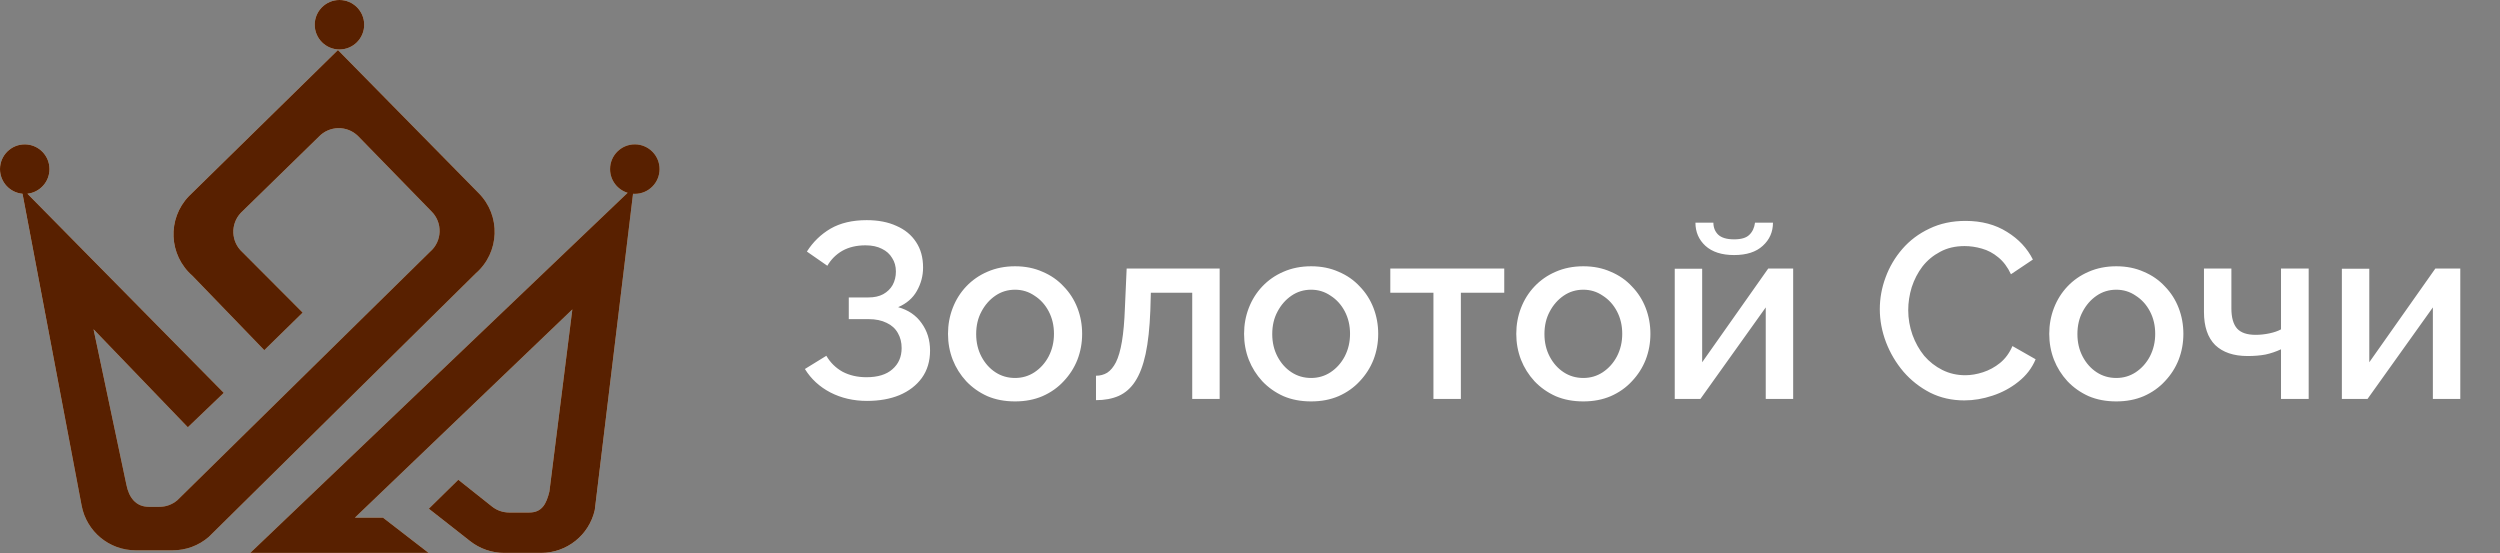 <?xml version="1.0" encoding="UTF-8"?> <svg xmlns="http://www.w3.org/2000/svg" width="2206" height="488" viewBox="0 0 2206 488" fill="none"><rect x="0" y="0" width="2206" height="488" fill="#808080" stroke="none"/><path fill-rule="evenodd" clip-rule="evenodd" d="M321.37 21.829C321.37 33.884 311.596 43.659 299.539 43.659C287.482 43.659 277.708 33.884 277.708 21.829C277.708 9.775 287.482 0 299.539 0C311.596 0 321.37 9.775 321.37 21.829ZM24.2 170.929C35.143 169.745 43.662 160.48 43.662 149.226C43.662 137.171 33.888 127.396 21.831 127.396C9.774 127.396 0 137.171 0 149.226C0 160.621 8.731 169.973 19.867 170.968L72.034 446.121C76.376 469.018 96.39 485.594 119.699 485.594H152.472C164.135 485.594 175.407 481.393 184.224 473.762L419.709 241.288C440.991 222.864 442.175 190.251 422.285 170.333L298.207 44.139L166.686 173.07C147.432 193.051 148.831 225.078 169.752 243.308L233.196 308.984L267.05 275.847L213.811 222.419C203.768 213.275 203.189 197.67 212.527 187.808L281.311 120.67C290.607 110.857 306.135 110.532 315.83 119.952L380.58 186.375C390.819 196.329 390.29 212.925 379.439 222.204L156.487 441.411C152.093 445.166 146.503 447.232 140.723 447.232H131.423C119.837 447.232 113.755 439.039 111.512 427.673L82.54 290.557L165.755 376.999L197.437 346.664L24.2 170.929ZM560.169 171.055C572.224 171.055 582 161.28 582 149.226C582 137.171 572.224 127.396 560.169 127.396C548.108 127.396 538.338 137.171 538.338 149.226C538.338 159.078 544.863 167.407 553.833 170.124L220.835 487.869H378.202L337.961 456.789H313.155L505.038 273.023L484.788 433.722C482.139 444.588 478.238 452.234 467.051 452.234H449.261C443.857 452.234 438.607 450.434 434.348 447.111L404.407 423.343L378.393 448.882L414.889 477.522C423.432 484.226 433.979 487.869 444.841 487.869H477.506C500.186 487.869 519.843 472.152 524.831 450.026L558.582 170.997C559.106 171.036 559.635 171.055 560.169 171.055Z" fill="url(#paint0_linear_427_2)"></path><path fill-rule="evenodd" clip-rule="evenodd" d="M321.37 21.829C321.37 33.884 311.596 43.659 299.539 43.659C287.482 43.659 277.708 33.884 277.708 21.829C277.708 9.775 287.482 0 299.539 0C311.596 0 321.37 9.775 321.37 21.829ZM24.2 170.929C35.143 169.745 43.662 160.48 43.662 149.226C43.662 137.171 33.888 127.396 21.831 127.396C9.774 127.396 0 137.171 0 149.226C0 160.621 8.731 169.973 19.867 170.968L72.034 446.121C76.376 469.018 96.39 485.594 119.699 485.594H152.472C164.135 485.594 175.407 481.393 184.224 473.762L419.709 241.288C440.991 222.864 442.175 190.251 422.285 170.333L298.207 44.139L166.686 173.07C147.432 193.051 148.831 225.078 169.752 243.308L233.196 308.984L267.05 275.847L213.811 222.419C203.768 213.275 203.189 197.67 212.527 187.808L281.311 120.67C290.607 110.857 306.135 110.532 315.83 119.952L380.58 186.375C390.819 196.329 390.29 212.925 379.439 222.204L156.487 441.411C152.093 445.166 146.503 447.232 140.723 447.232H131.423C119.837 447.232 113.755 439.039 111.512 427.673L82.54 290.557L165.755 376.999L197.437 346.664L24.2 170.929ZM560.169 171.055C572.224 171.055 582 161.28 582 149.226C582 137.171 572.224 127.396 560.169 127.396C548.108 127.396 538.338 137.171 538.338 149.226C538.338 159.078 544.863 167.407 553.833 170.124L220.835 487.869H378.202L337.961 456.789H313.155L505.038 273.023L484.788 433.722C482.139 444.588 478.238 452.234 467.051 452.234H449.261C443.857 452.234 438.607 450.434 434.348 447.111L404.407 423.343L378.393 448.882L414.889 477.522C423.432 484.226 433.979 487.869 444.841 487.869H477.506C500.186 487.869 519.843 472.152 524.831 450.026L558.582 170.997C559.106 171.036 559.635 171.055 560.169 171.055Z" fill="#592000" style="mix-blend-mode:soft-light"></path><path fill-rule="evenodd" clip-rule="evenodd" d="M321.37 21.829C321.37 33.884 311.596 43.659 299.539 43.659C287.482 43.659 277.708 33.884 277.708 21.829C277.708 9.775 287.482 0 299.539 0C311.596 0 321.37 9.775 321.37 21.829ZM24.2 170.929C35.143 169.745 43.662 160.48 43.662 149.226C43.662 137.171 33.888 127.396 21.831 127.396C9.774 127.396 0 137.171 0 149.226C0 160.621 8.731 169.973 19.867 170.968L72.034 446.121C76.376 469.018 96.39 485.594 119.699 485.594H152.472C164.135 485.594 175.407 481.393 184.224 473.762L419.709 241.288C440.991 222.864 442.175 190.251 422.285 170.333L298.207 44.139L166.686 173.07C147.432 193.051 148.831 225.078 169.752 243.308L233.196 308.984L267.05 275.847L213.811 222.419C203.768 213.275 203.189 197.67 212.527 187.808L281.311 120.67C290.607 110.857 306.135 110.532 315.83 119.952L380.58 186.375C390.819 196.329 390.29 212.925 379.439 222.204L156.487 441.411C152.093 445.166 146.503 447.232 140.723 447.232H131.423C119.837 447.232 113.755 439.039 111.512 427.673L82.54 290.557L165.755 376.999L197.437 346.664L24.2 170.929ZM560.169 171.055C572.224 171.055 582 161.28 582 149.226C582 137.171 572.224 127.396 560.169 127.396C548.108 127.396 538.338 137.171 538.338 149.226C538.338 159.078 544.863 167.407 553.833 170.124L220.835 487.869H378.202L337.961 456.789H313.155L505.038 273.023L484.788 433.722C482.139 444.588 478.238 452.234 467.051 452.234H449.261C443.857 452.234 438.607 450.434 434.348 447.111L404.407 423.343L378.393 448.882L414.889 477.522C423.432 484.226 433.979 487.869 444.841 487.869H477.506C500.186 487.869 519.843 472.152 524.831 450.026L558.582 170.997C559.106 171.036 559.635 171.055 560.169 171.055Z" fill="#592000" fill-opacity="0.1"></path><path d="M765.02 353.76C753.14 353.76 742.36 351.267 732.68 346.28C723.147 341.293 715.667 334.4 710.24 325.6L729.16 313.94C732.68 319.953 737.447 324.647 743.46 328.02C749.62 331.247 756.66 332.86 764.58 332.86C774.553 332.86 782.18 330.513 787.46 325.82C792.887 321.127 795.6 314.893 795.6 307.12C795.6 302.133 794.5 297.733 792.3 293.92C790.1 289.96 786.8 286.953 782.4 284.9C778 282.7 772.647 281.6 766.34 281.6H748.96V262.46H766.34C771.473 262.46 775.8 261.507 779.32 259.6C782.987 257.547 785.773 254.833 787.68 251.46C789.587 247.94 790.54 243.98 790.54 239.58C790.54 235.033 789.44 231.073 787.24 227.7C785.187 224.18 782.18 221.467 778.22 219.56C774.26 217.507 769.42 216.48 763.7 216.48C755.78 216.48 748.96 218.093 743.24 221.32C737.667 224.547 733.267 228.947 730.04 234.52L712 221.98C717.427 213.473 724.393 206.727 732.9 201.74C741.553 196.753 752.187 194.26 764.8 194.26C774.92 194.26 783.647 195.947 790.98 199.32C798.46 202.547 804.253 207.313 808.36 213.62C812.467 219.78 814.52 227.26 814.52 236.06C814.52 243.393 812.687 250.287 809.02 256.74C805.5 263.047 800 267.813 792.52 271.04C801.467 273.533 808.36 278.227 813.2 285.12C818.187 292.013 820.68 300.08 820.68 309.32C820.68 318.707 818.26 326.773 813.42 333.52C808.58 340.12 801.98 345.18 793.62 348.7C785.407 352.073 775.873 353.76 765.02 353.76ZM895.697 354.2C886.603 354.2 878.463 352.66 871.277 349.58C864.09 346.353 857.857 341.953 852.577 336.38C847.443 330.807 843.483 324.5 840.697 317.46C837.91 310.273 836.517 302.647 836.517 294.58C836.517 286.513 837.91 278.887 840.697 271.7C843.483 264.513 847.443 258.207 852.577 252.78C857.857 247.207 864.09 242.88 871.277 239.8C878.61 236.573 886.75 234.96 895.697 234.96C904.643 234.96 912.71 236.573 919.897 239.8C927.23 242.88 933.463 247.207 938.597 252.78C943.877 258.207 947.91 264.513 950.697 271.7C953.483 278.887 954.877 286.513 954.877 294.58C954.877 302.647 953.483 310.273 950.697 317.46C947.91 324.5 943.877 330.807 938.597 336.38C933.463 341.953 927.23 346.353 919.897 349.58C912.71 352.66 904.643 354.2 895.697 354.2ZM861.377 294.8C861.377 302.133 862.917 308.733 865.997 314.6C869.077 320.467 873.183 325.087 878.317 328.46C883.45 331.833 889.243 333.52 895.697 333.52C902.003 333.52 907.723 331.833 912.857 328.46C918.137 324.94 922.317 320.247 925.397 314.38C928.477 308.367 930.017 301.767 930.017 294.58C930.017 287.247 928.477 280.647 925.397 274.78C922.317 268.913 918.137 264.293 912.857 260.92C907.723 257.4 902.003 255.64 895.697 255.64C889.243 255.64 883.45 257.4 878.317 260.92C873.183 264.44 869.077 269.133 865.997 275C862.917 280.72 861.377 287.32 861.377 294.8ZM967.1 353.1V331.54C970.767 331.54 974.067 330.66 977 328.9C979.934 326.993 982.5 323.913 984.7 319.66C986.9 315.26 988.66 309.173 989.98 301.4C991.3 293.627 992.18 283.727 992.62 271.7L994.16 236.94H1076.22V352H1052.02V258.28H1015.5L1015.06 273.9C1014.47 289.3 1013.08 302.133 1010.88 312.4C1008.68 322.52 1005.6 330.587 1001.64 336.6C997.827 342.467 992.987 346.72 987.12 349.36C981.4 351.853 974.727 353.1 967.1 353.1ZM1156.95 354.2C1147.85 354.2 1139.71 352.66 1132.53 349.58C1125.34 346.353 1119.11 341.953 1113.83 336.38C1108.69 330.807 1104.73 324.5 1101.95 317.46C1099.16 310.273 1097.77 302.647 1097.77 294.58C1097.77 286.513 1099.16 278.887 1101.95 271.7C1104.73 264.513 1108.69 258.207 1113.83 252.78C1119.11 247.207 1125.34 242.88 1132.53 239.8C1139.86 236.573 1148 234.96 1156.95 234.96C1165.89 234.96 1173.96 236.573 1181.15 239.8C1188.48 242.88 1194.71 247.207 1199.85 252.78C1205.13 258.207 1209.16 264.513 1211.95 271.7C1214.73 278.887 1216.13 286.513 1216.13 294.58C1216.13 302.647 1214.73 310.273 1211.95 317.46C1209.16 324.5 1205.13 330.807 1199.85 336.38C1194.71 341.953 1188.48 346.353 1181.15 349.58C1173.96 352.66 1165.89 354.2 1156.95 354.2ZM1122.63 294.8C1122.63 302.133 1124.17 308.733 1127.25 314.6C1130.33 320.467 1134.43 325.087 1139.57 328.46C1144.7 331.833 1150.49 333.52 1156.95 333.52C1163.25 333.52 1168.97 331.833 1174.11 328.46C1179.39 324.94 1183.57 320.247 1186.65 314.38C1189.73 308.367 1191.27 301.767 1191.27 294.58C1191.27 287.247 1189.73 280.647 1186.65 274.78C1183.57 268.913 1179.39 264.293 1174.11 260.92C1168.97 257.4 1163.25 255.64 1156.95 255.64C1150.49 255.64 1144.7 257.4 1139.57 260.92C1134.43 264.44 1130.33 269.133 1127.25 275C1124.17 280.72 1122.63 287.32 1122.63 294.8ZM1264.87 352V258.28H1226.81V236.94H1327.35V258.28H1289.07V352H1264.87ZM1397.14 354.2C1388.05 354.2 1379.91 352.66 1372.72 349.58C1365.54 346.353 1359.3 341.953 1354.02 336.38C1348.89 330.807 1344.93 324.5 1342.14 317.46C1339.36 310.273 1337.96 302.647 1337.96 294.58C1337.96 286.513 1339.36 278.887 1342.14 271.7C1344.93 264.513 1348.89 258.207 1354.02 252.78C1359.3 247.207 1365.54 242.88 1372.72 239.8C1380.06 236.573 1388.2 234.96 1397.14 234.96C1406.09 234.96 1414.16 236.573 1421.34 239.8C1428.68 242.88 1434.91 247.207 1440.04 252.78C1445.32 258.207 1449.36 264.513 1452.14 271.7C1454.93 278.887 1456.32 286.513 1456.32 294.58C1456.32 302.647 1454.93 310.273 1452.14 317.46C1449.36 324.5 1445.32 330.807 1440.04 336.38C1434.91 341.953 1428.68 346.353 1421.34 349.58C1414.16 352.66 1406.09 354.2 1397.14 354.2ZM1362.82 294.8C1362.82 302.133 1364.36 308.733 1367.44 314.6C1370.52 320.467 1374.63 325.087 1379.76 328.46C1384.9 331.833 1390.69 333.52 1397.14 333.52C1403.45 333.52 1409.17 331.833 1414.3 328.46C1419.58 324.94 1423.76 320.247 1426.84 314.38C1429.92 308.367 1431.46 301.767 1431.46 294.58C1431.46 287.247 1429.92 280.647 1426.84 274.78C1423.76 268.913 1419.58 264.293 1414.3 260.92C1409.17 257.4 1403.45 255.64 1397.14 255.64C1390.69 255.64 1384.9 257.4 1379.76 260.92C1374.63 264.44 1370.52 269.133 1367.44 275C1364.36 280.72 1362.82 287.32 1362.82 294.8ZM1477.79 352V237.16H1501.99V319.66L1560.29 236.94H1582.29V352H1558.09V271.26L1500.45 352H1477.79ZM1530.15 225.06C1519.29 225.06 1510.86 222.347 1504.85 216.92C1498.98 211.493 1496.05 204.673 1496.05 196.46H1511.89C1511.89 200.713 1513.28 204.233 1516.07 207.02C1519 209.807 1523.69 211.2 1530.15 211.2C1536.45 211.2 1540.93 209.88 1543.57 207.24C1546.35 204.6 1548.04 201.007 1548.63 196.46H1564.47C1564.47 204.673 1561.46 211.493 1555.45 216.92C1549.58 222.347 1541.15 225.06 1530.15 225.06ZM1658.74 272.8C1658.74 263.267 1660.43 253.953 1663.8 244.86C1667.17 235.62 1672.09 227.26 1678.54 219.78C1685.14 212.153 1693.13 206.14 1702.52 201.74C1711.91 197.193 1722.54 194.92 1734.42 194.92C1748.5 194.92 1760.67 198.147 1770.94 204.6C1781.21 210.907 1788.83 219.047 1793.82 229.02L1774.46 242C1771.53 235.693 1767.79 230.707 1763.24 227.04C1758.84 223.373 1754 220.807 1748.72 219.34C1743.59 217.873 1738.53 217.14 1733.54 217.14C1725.33 217.14 1718.14 218.827 1711.98 222.2C1705.82 225.427 1700.61 229.753 1696.36 235.18C1692.25 240.607 1689.1 246.693 1686.9 253.44C1684.85 260.187 1683.82 266.933 1683.82 273.68C1683.82 281.16 1685.07 288.42 1687.56 295.46C1690.05 302.353 1693.5 308.513 1697.9 313.94C1702.45 319.22 1707.8 323.4 1713.96 326.48C1720.12 329.56 1726.87 331.1 1734.2 331.1C1739.19 331.1 1744.39 330.22 1749.82 328.46C1755.25 326.7 1760.23 323.987 1764.78 320.32C1769.47 316.507 1773.14 311.52 1775.78 305.36L1796.24 317.02C1793.01 324.793 1787.95 331.393 1781.06 336.82C1774.31 342.247 1766.69 346.353 1758.18 349.14C1749.82 351.927 1741.53 353.32 1733.32 353.32C1722.32 353.32 1712.27 351.047 1703.18 346.5C1694.09 341.807 1686.24 335.647 1679.64 328.02C1673.04 320.247 1667.91 311.593 1664.24 302.06C1660.57 292.38 1658.74 282.627 1658.74 272.8ZM1867.43 354.2C1858.34 354.2 1850.2 352.66 1843.01 349.58C1835.83 346.353 1829.59 341.953 1824.31 336.38C1819.18 330.807 1815.22 324.5 1812.43 317.46C1809.65 310.273 1808.25 302.647 1808.25 294.58C1808.25 286.513 1809.65 278.887 1812.43 271.7C1815.22 264.513 1819.18 258.207 1824.31 252.78C1829.59 247.207 1835.83 242.88 1843.01 239.8C1850.35 236.573 1858.49 234.96 1867.43 234.96C1876.38 234.96 1884.45 236.573 1891.63 239.8C1898.97 242.88 1905.2 247.207 1910.33 252.78C1915.61 258.207 1919.65 264.513 1922.43 271.7C1925.22 278.887 1926.61 286.513 1926.61 294.58C1926.61 302.647 1925.22 310.273 1922.43 317.46C1919.65 324.5 1915.61 330.807 1910.33 336.38C1905.2 341.953 1898.97 346.353 1891.63 349.58C1884.45 352.66 1876.38 354.2 1867.43 354.2ZM1833.11 294.8C1833.11 302.133 1834.65 308.733 1837.73 314.6C1840.81 320.467 1844.92 325.087 1850.05 328.46C1855.19 331.833 1860.98 333.52 1867.43 333.52C1873.74 333.52 1879.46 331.833 1884.59 328.46C1889.87 324.94 1894.05 320.247 1897.13 314.38C1900.21 308.367 1901.75 301.767 1901.75 294.58C1901.75 287.247 1900.21 280.647 1897.13 274.78C1894.05 268.913 1889.87 264.293 1884.59 260.92C1879.46 257.4 1873.74 255.64 1867.43 255.64C1860.98 255.64 1855.19 257.4 1850.05 260.92C1844.92 264.44 1840.81 269.133 1837.73 275C1834.65 280.72 1833.11 287.32 1833.11 294.8ZM2012.76 352V308.22C2008.36 310.273 2003.81 311.813 1999.12 312.84C1994.43 313.72 1989.15 314.16 1983.28 314.16C1970.96 314.16 1961.43 310.933 1954.68 304.48C1948.08 297.88 1944.78 288.127 1944.78 275.22V236.94H1968.98V272.14C1968.98 280.207 1970.67 286.147 1974.04 289.96C1977.41 293.627 1982.84 295.46 1990.32 295.46C1994.43 295.46 1998.53 295.02 2002.64 294.14C2006.75 293.26 2010.12 292.087 2012.76 290.62V236.94H2037.18V352H2012.76ZM2066.46 352V237.16H2090.66V319.66L2148.96 236.94H2170.96V352H2146.76V271.26L2089.12 352H2066.46Z" fill="white"></path><defs><linearGradient id="paint0_linear_427_2" x1="415.888" y1="-63.525" x2="716.431" y2="292.001" gradientUnits="userSpaceOnUse"><stop stop-color="#EFDDC4"></stop><stop offset="0.47" stop-color="#E2C39E"></stop><stop offset="1" stop-color="#EFDDC4"></stop></linearGradient></defs></svg> 
